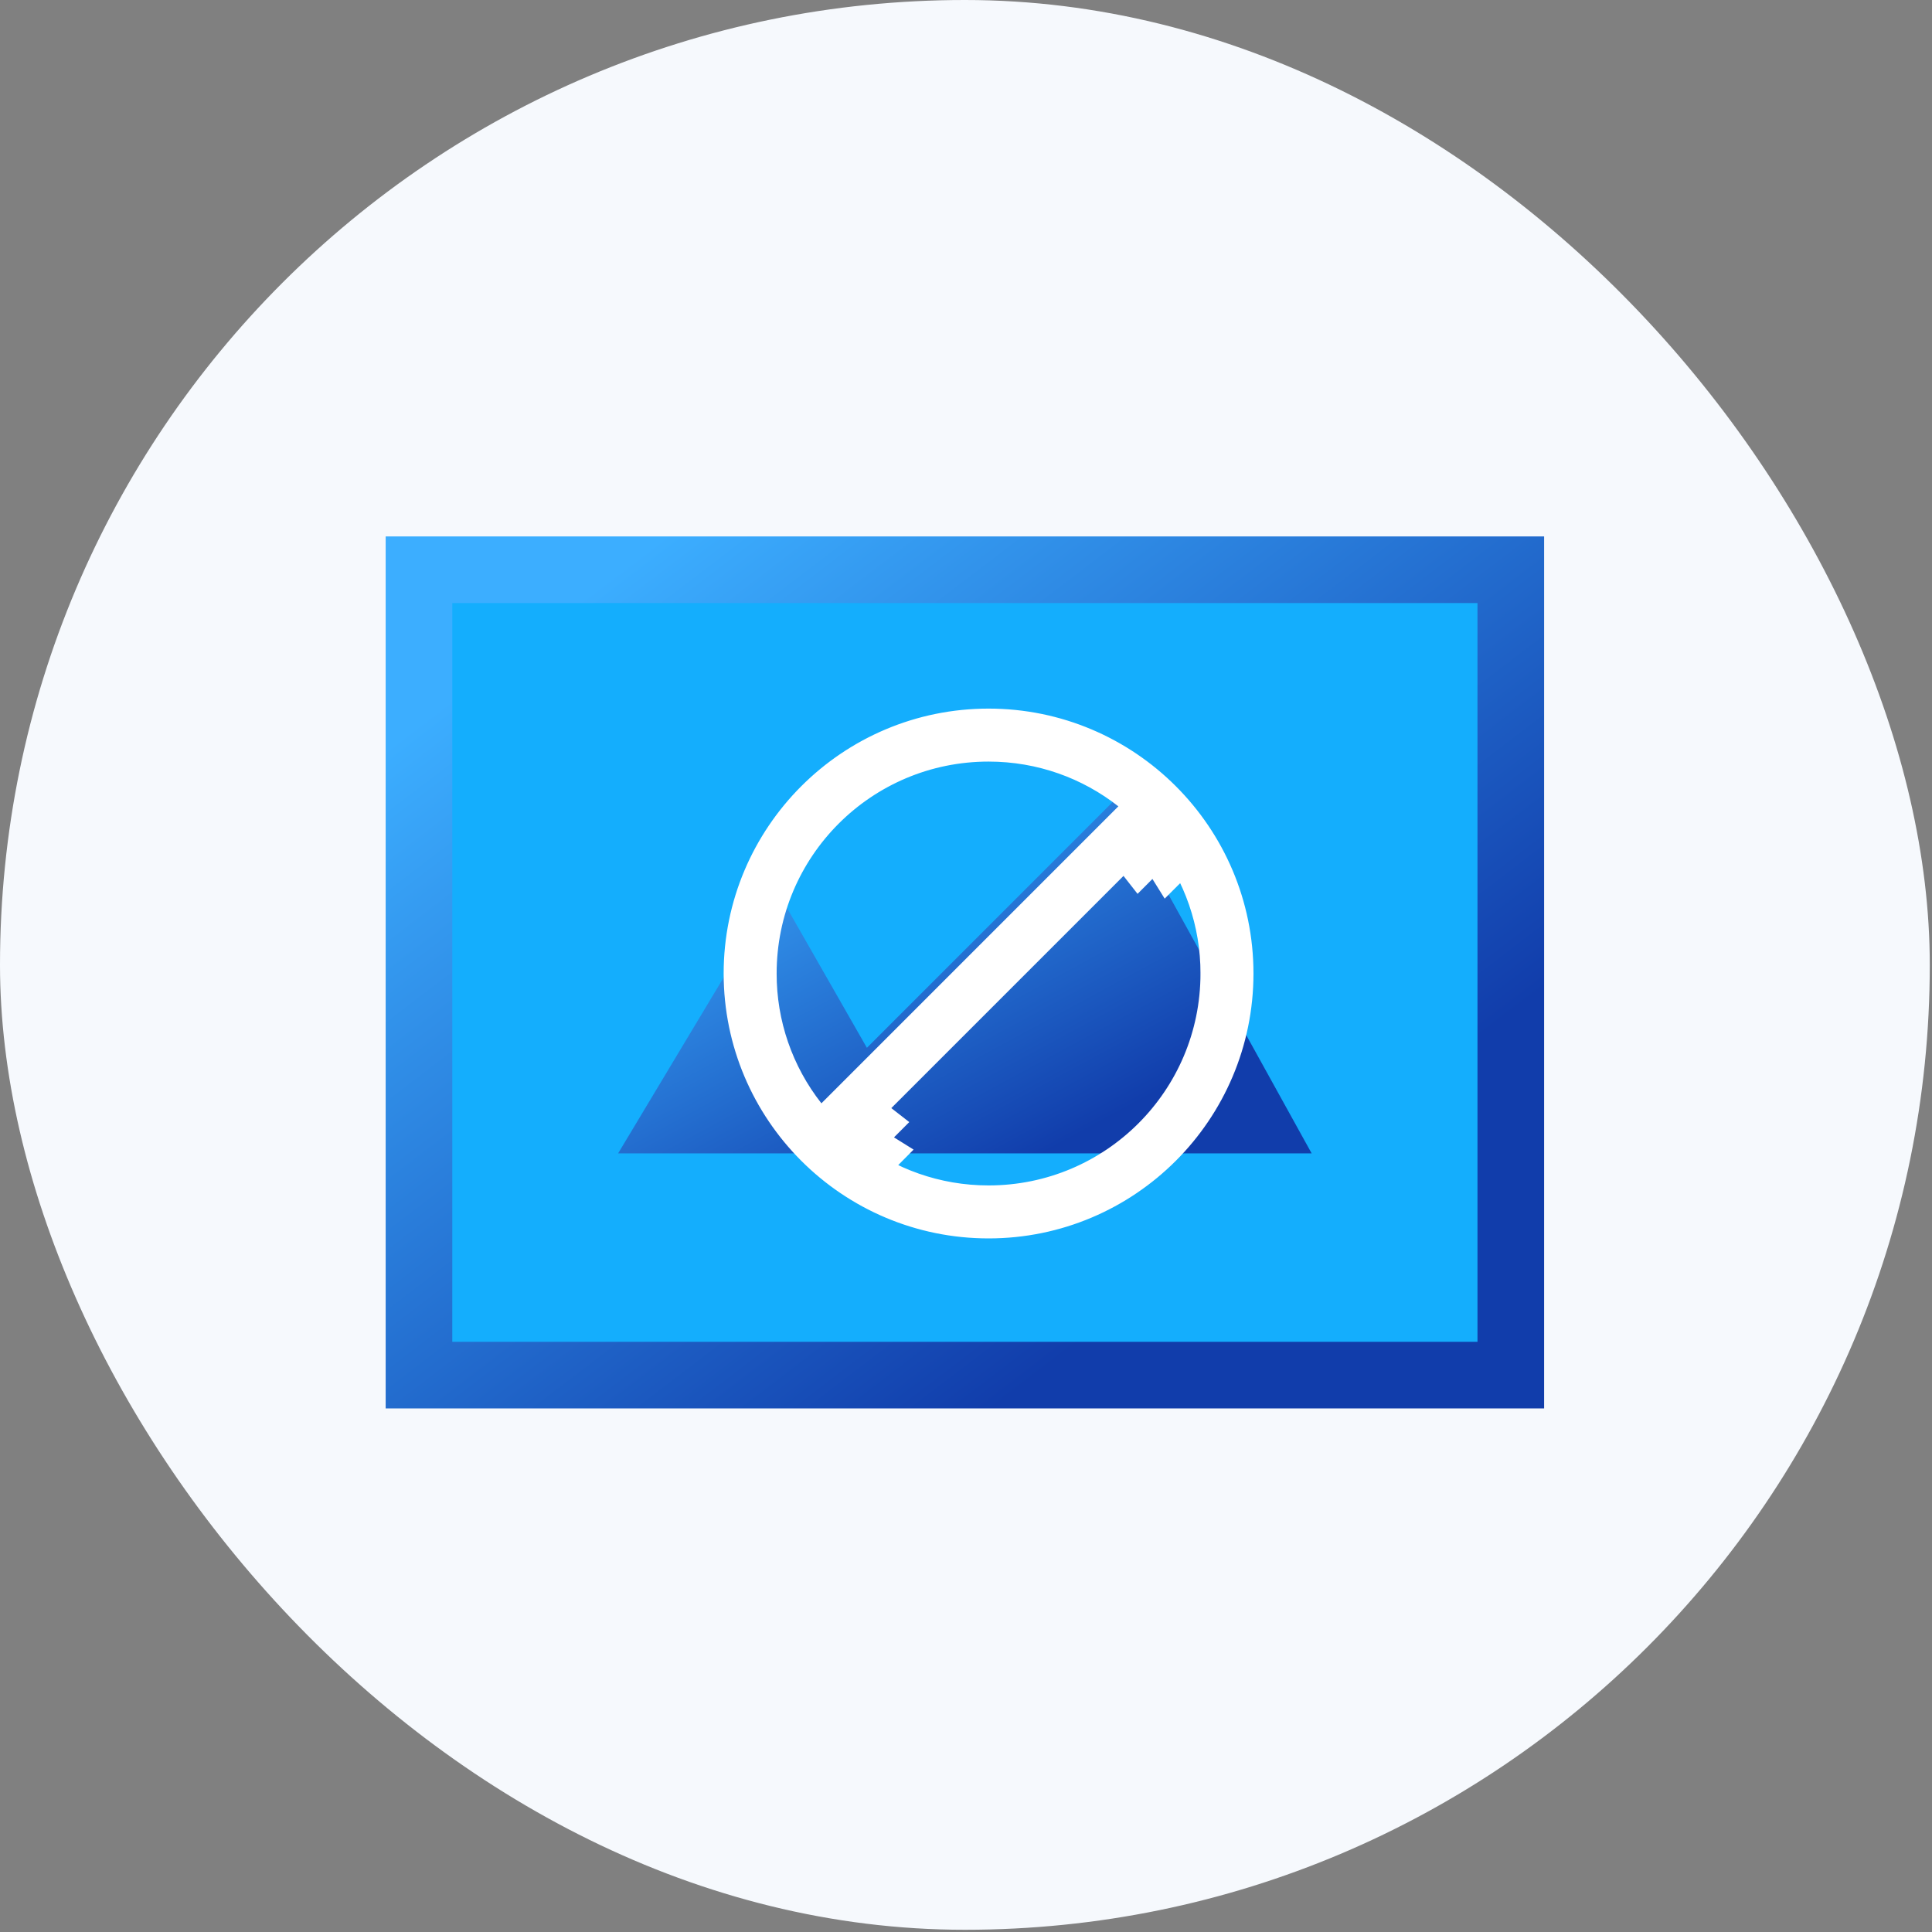 <svg width="87" height="87" viewBox="0 0 87 87" fill="none" xmlns="http://www.w3.org/2000/svg">
<rect x="0" y="0" width="87" height="87" fill="#808080" stroke="none"/>
<rect width="86.9" height="86.9" rx="43.45" fill="#F6F9FD"/>
<rect x="18.867" y="25.656" width="49.166" height="36.267" fill="#14AEFD" stroke="url(#paint0_linear_175_616)" stroke-width="3"/>
<path d="M34.964 40.056L27.835 51.937H59.065L50.239 35.982L39.037 47.184L34.964 40.056Z" fill="url(#paint1_linear_175_616)"/>
<path d="M33.955 43.837C33.95 46.185 34.737 48.466 36.188 50.312L36.898 51.214L37.709 50.403L51.081 37.03L51.892 36.219L50.99 35.51C49.206 34.109 46.958 33.277 44.516 33.277C38.681 33.277 33.955 38.002 33.955 43.837ZM33.955 43.837C33.955 43.836 33.955 43.836 33.955 43.836L34.972 43.838H33.955C33.955 43.837 33.955 43.837 33.955 43.837ZM55.077 43.839C55.082 41.491 54.295 39.209 52.843 37.363L52.134 36.462L51.323 37.273L37.951 50.645L37.139 51.457L38.042 52.166C39.826 53.566 42.074 54.399 44.516 54.399C50.35 54.399 55.077 49.673 55.077 43.839ZM55.077 43.839C55.077 43.839 55.077 43.838 55.077 43.838H54.059L55.077 43.84C55.077 43.84 55.077 43.839 55.077 43.839ZM52.043 37.992L52.763 38.712L52.636 38.839C52.455 38.547 52.257 38.265 52.043 37.992ZM52.043 37.992L51.243 38.622C51.268 38.654 51.293 38.686 51.318 38.718L52.043 37.992ZM38.671 51.365L39.299 50.564C39.331 50.59 39.364 50.615 39.396 50.639L38.671 51.365ZM38.671 51.365L39.391 52.085L39.517 51.958C39.224 51.776 38.941 51.578 38.671 51.365ZM33.605 43.838C33.605 37.815 38.493 32.927 44.516 32.927C50.538 32.927 55.427 37.815 55.427 43.838C55.427 49.86 50.538 54.749 44.516 54.749C38.493 54.749 33.605 49.86 33.605 43.838Z" fill="#DEE1F9" stroke="white" stroke-width="2.036"/>
<defs>
<linearGradient id="paint0_linear_175_616" x1="20.064" y1="31.627" x2="44.517" y2="63.639" gradientUnits="userSpaceOnUse">
<stop stop-color="#3CAEFF"/>
<stop offset="1" stop-color="#113DAB"/>
</linearGradient>
<linearGradient id="paint1_linear_175_616" x1="27.63" y1="38.126" x2="37.81" y2="56.924" gradientUnits="userSpaceOnUse">
<stop stop-color="#3CAEFF"/>
<stop offset="1" stop-color="#113DAB"/>
</linearGradient>
</defs>
</svg>
